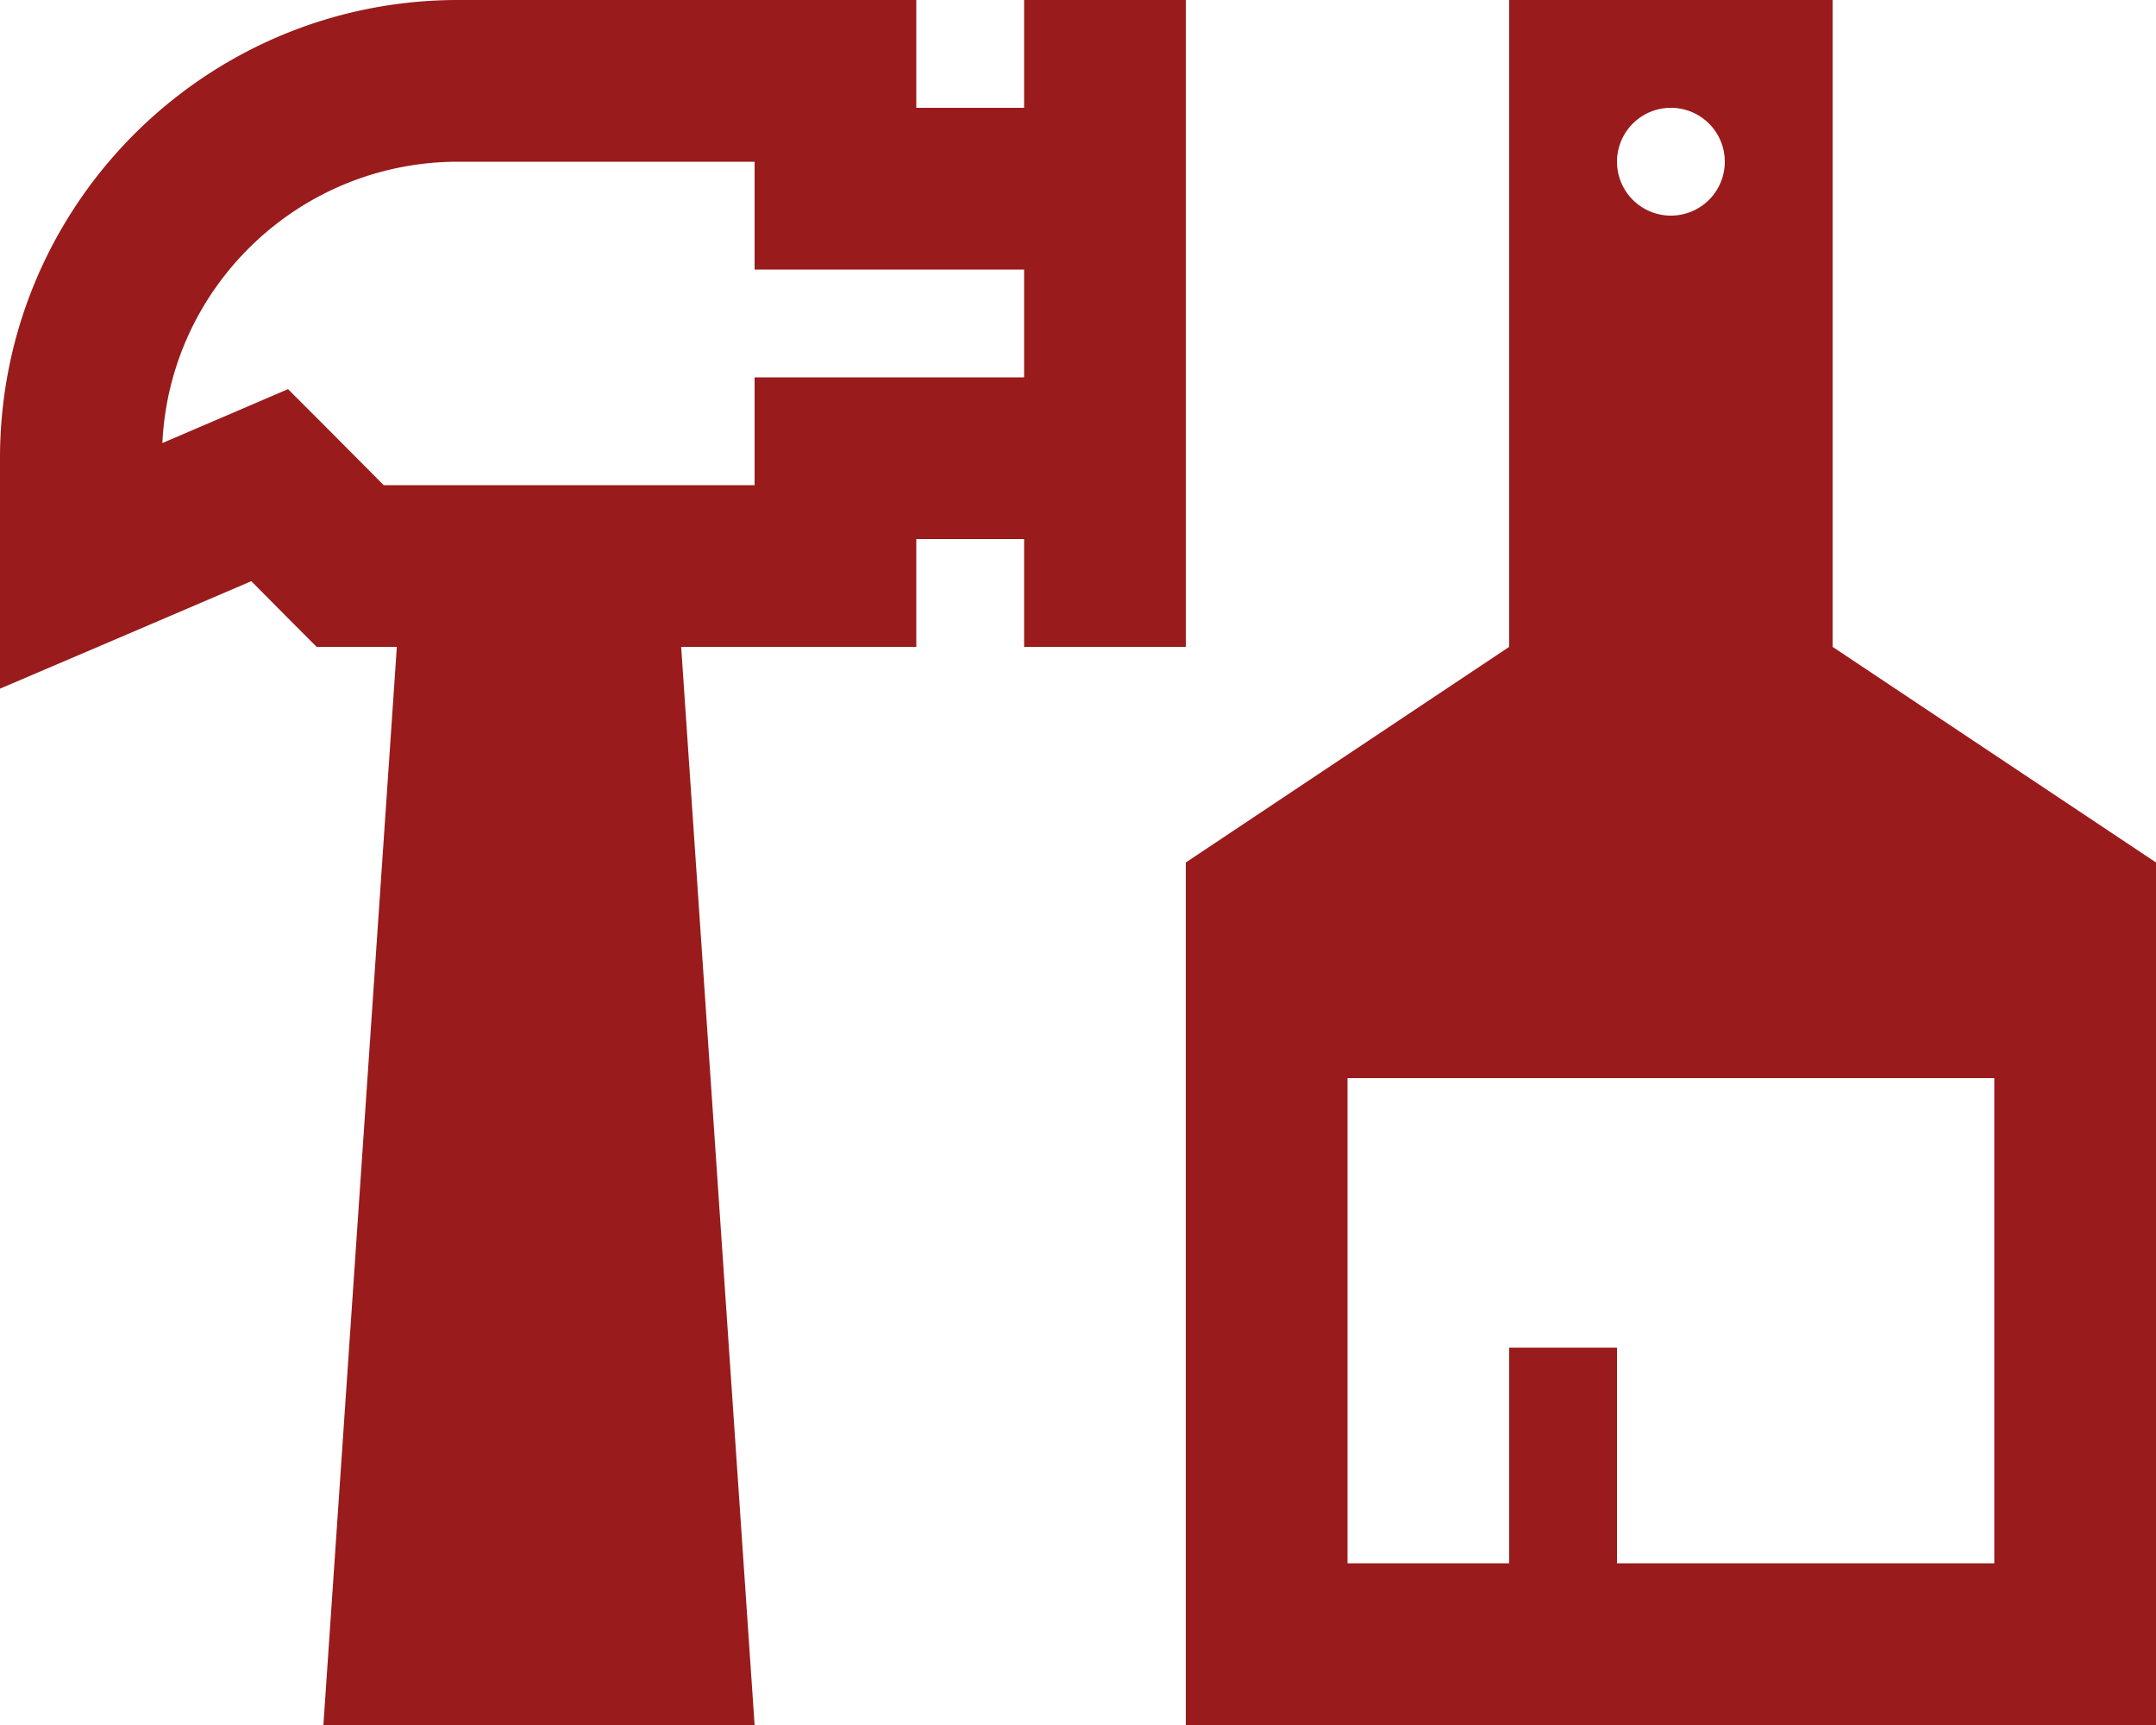 <svg xmlns="http://www.w3.org/2000/svg" viewBox="0 0 640 512">
	<path
		fill="#991b1b"
		d="M136 0C60.9 0 0 60.9 0 136v32 36.4l33.5-14.3 41.1-17.6L87 185l7 7H104h13.8L96 512H224L202.2 192H248h24V168v-8h32v32h48V160h0V136 56 32h0V0H304V32H272V24 0H248 136zM304 112H248 224v24 8H113.9L97 127 85.5 115.5l-14.9 6.4-22.4 9.6C50.4 85 88.9 48 136 48h88v8V80h24 56v32zm96 208H592V464H480V416 400H448v16 48H400V320zm48-128l-96 64V464v48h48H592h48V464 256l-96-64V0H448V192zM480 48a16 16 0 1 1 32 0 16 16 0 1 1 -32 0z"/>
</svg>
